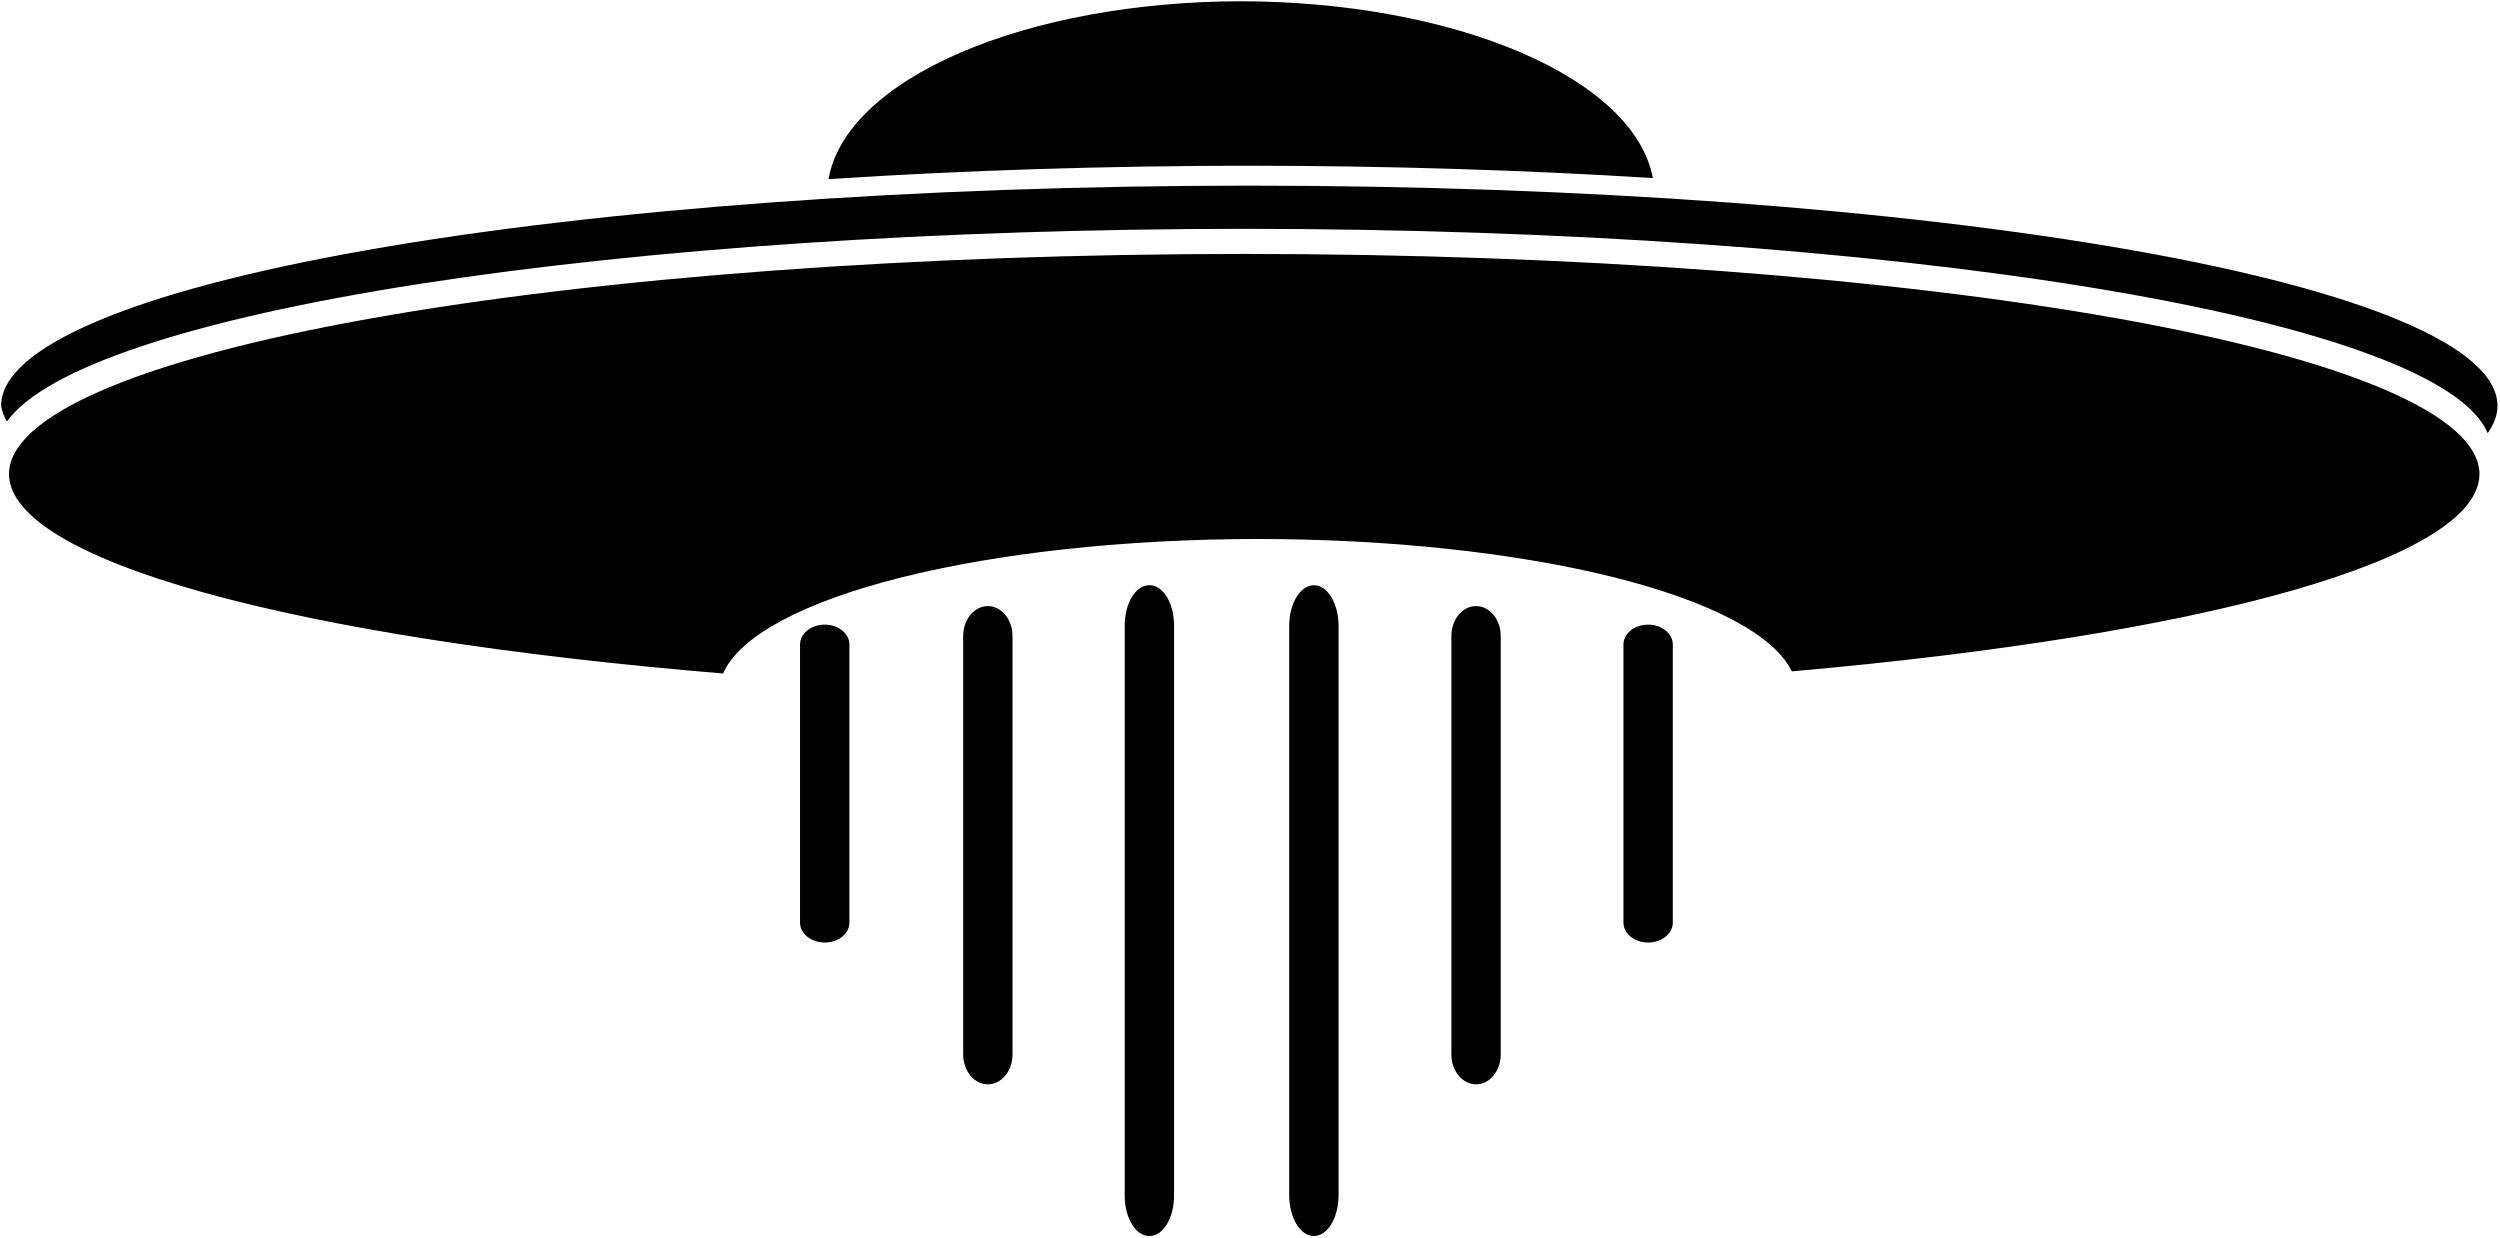 <svg xmlns="http://www.w3.org/2000/svg" width="533" height="264" viewBox="0 0 533 264" fill="none"><path d="M245.1 124.768C247.987 124.768 250.311 128.608 250.311 133.377V254.905C250.311 259.674 247.987 263.514 245.1 263.514H245.001C242.114 263.514 239.789 259.674 239.789 254.905V133.377C239.789 128.608 242.114 124.768 245.001 124.768H245.1ZM280.12 124.768C283.034 124.768 285.381 128.644 285.381 133.458V254.823C285.381 259.638 283.035 263.514 280.12 263.514C277.206 263.514 274.859 259.638 274.859 254.823V133.458C274.86 128.644 277.206 124.768 280.12 124.768ZM210.608 129.219C213.523 129.219 215.87 132.067 215.87 135.605V224.79C215.87 228.328 213.523 231.177 210.608 231.177C207.694 231.177 205.348 228.328 205.348 224.79V135.605C205.348 132.067 207.694 129.219 210.608 129.219ZM314.694 129.219C317.609 129.219 319.955 132.067 319.955 135.605V224.79C319.955 228.328 317.609 231.177 314.694 231.177C311.78 231.177 309.434 228.328 309.434 224.79V135.605C309.434 132.067 311.78 129.219 314.694 129.219ZM175.83 133.172C178.745 133.172 181.091 135.065 181.091 137.417V196.701C181.091 199.053 178.745 200.947 175.83 200.947C172.916 200.946 170.569 199.053 170.569 196.701V137.417C170.569 135.065 172.916 133.172 175.83 133.172ZM351.381 133.172C354.295 133.172 356.643 135.065 356.643 137.417V196.701C356.643 199.053 354.295 200.947 351.381 200.947C348.467 200.946 346.12 199.053 346.12 196.701V137.417C346.12 135.065 348.467 133.172 351.381 133.172ZM265.267 54.14C335.112 54.14 402.096 59.087 451.484 67.894C500.873 76.701 528.619 88.646 528.62 101.101C528.558 109.847 514.8 118.415 488.898 125.842C462.997 133.269 425.979 139.259 382.017 143.136C378.219 135.316 364.585 128.15 343.633 122.962C322.681 117.775 295.827 114.916 268.03 114.913C240.013 114.938 212.99 117.865 192.027 123.144C171.065 128.423 157.602 135.692 154.163 143.589C108.757 139.821 70.316 133.823 43.35 126.297C16.384 118.772 2.011 110.031 1.915 101.101C1.916 88.646 29.662 76.701 79.05 67.894C128.438 59.087 195.422 54.14 265.267 54.14ZM266.35 39.58C336.927 39.58 404.614 44.527 454.521 53.334C504.427 62.141 532.464 74.086 532.465 86.541C532.447 88.483 531.748 90.423 530.369 92.35C525.508 80.529 495.497 69.468 446.357 61.389C397.217 53.309 332.583 48.808 265.42 48.787C200.616 48.79 138.046 52.966 89.448 60.532C40.85 68.097 9.565 78.531 1.463 89.877C0.829 88.768 0.42 87.655 0.235 86.541C0.236 74.086 28.274 62.142 78.18 53.335C128.086 44.528 195.772 39.58 266.35 39.58ZM264.347 0.271C286.48 0.275 307.804 4.15 324.105 11.129C340.407 18.108 350.498 27.684 352.385 37.964C324.788 36.243 295.775 35.353 266.539 35.331C235.869 35.344 205.446 36.311 176.644 38.191C178.41 27.897 188.404 18.287 204.646 11.265C220.887 4.243 242.194 0.319 264.347 0.271Z" fill="black"></path></svg>